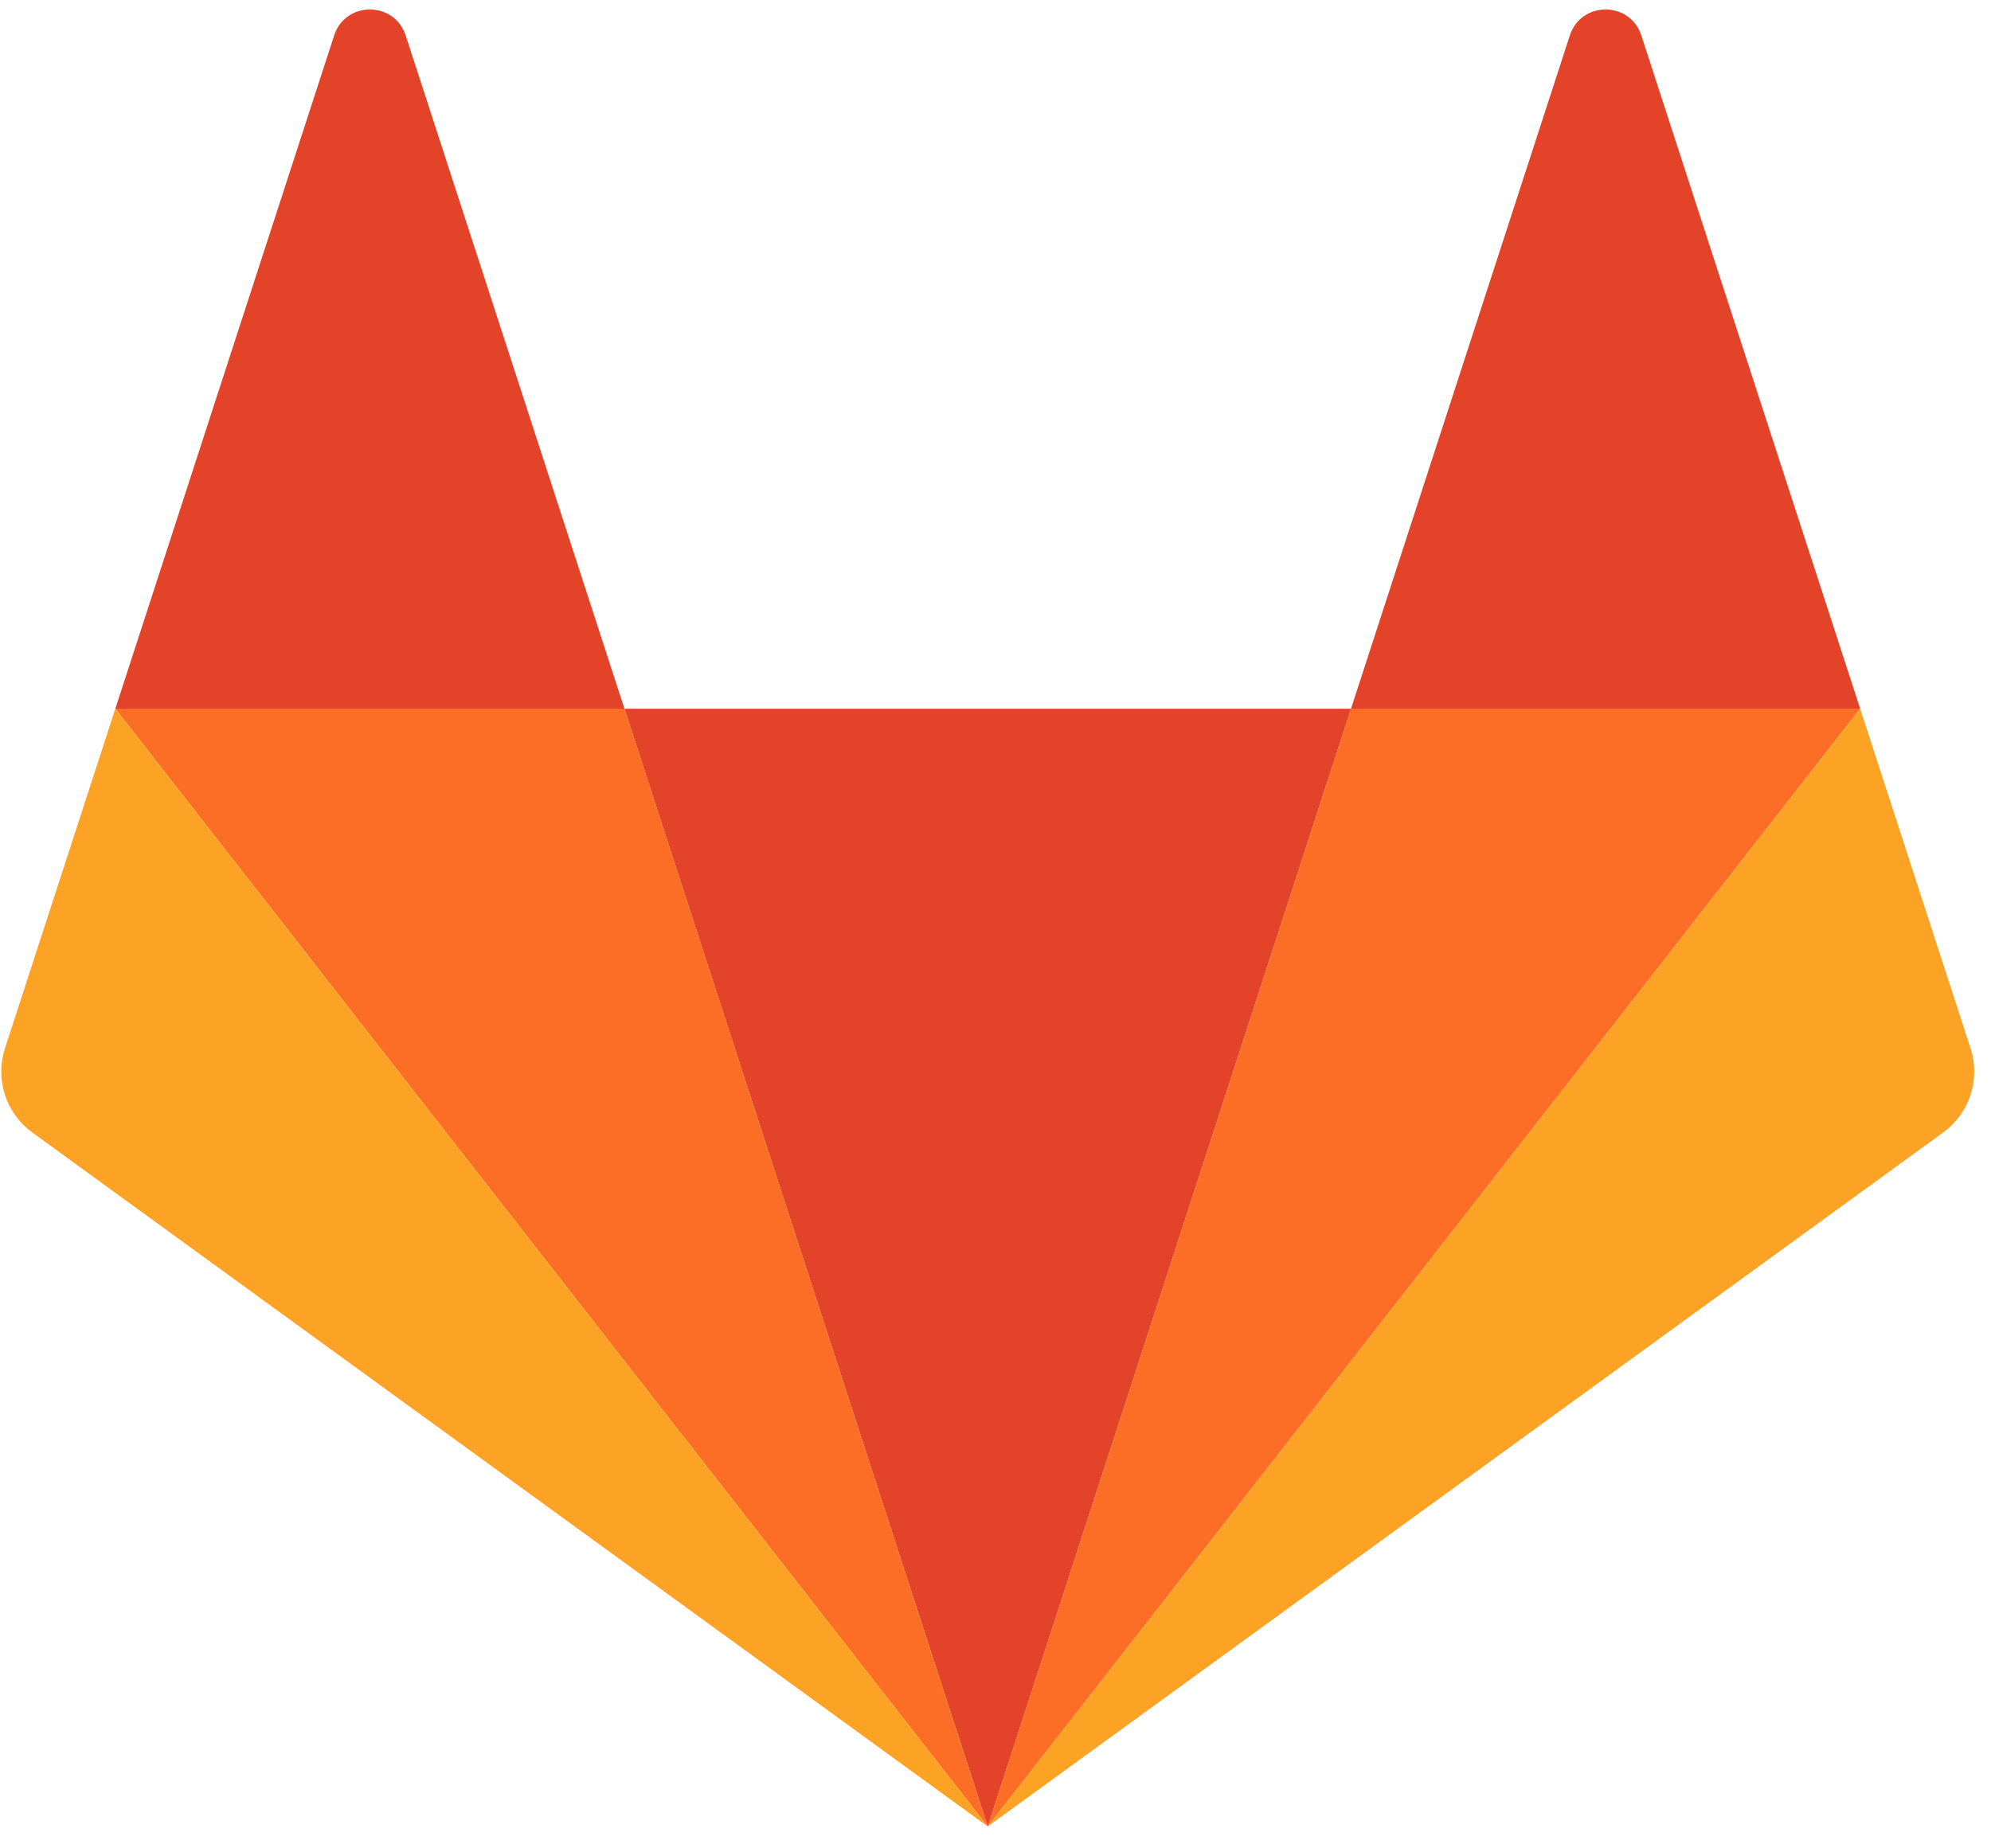 <?xml version="1.0"?>
<svg xmlns="http://www.w3.org/2000/svg" width="70" height="65" viewBox="0 0 70 65" fill="none">
<g clip-path="url(#clip0_4178_2083)">
<path d="M34.728 64.231L47.5 24.923H21.955L34.728 64.231Z" fill="#E24329"/>
<path d="M34.727 64.231L21.955 24.922H4.055L34.727 64.231Z" fill="#FC6D26"/>
<path d="M4.055 24.922L0.174 36.868C0.001 37.399 0.001 37.971 0.174 38.502C0.346 39.033 0.683 39.496 1.134 39.825L34.727 64.231L4.055 24.923L4.055 24.922Z" fill="#FCA326"/>
<path d="M4.055 24.923H21.955L14.263 1.248C13.867 0.029 12.143 0.03 11.748 1.248L4.055 24.923Z" fill="#E24329"/>
<path d="M34.727 64.231L47.5 24.922H65.4L34.727 64.231Z" fill="#FC6D26"/>
<path d="M65.4 24.922L69.281 36.868C69.454 37.399 69.454 37.971 69.281 38.502C69.108 39.033 68.772 39.496 68.32 39.825L34.727 64.231L65.4 24.923V24.922Z" fill="#FCA326"/>
<path d="M65.4 24.923H47.499L55.192 1.248C55.588 0.029 57.311 0.03 57.707 1.248L65.4 24.923Z" fill="#E24329"/>
</g>
<defs>
<clipPath id="clip0_4178_2083">
<rect width="69.414" height="64" fill="white" transform="translate(0 0.22)"/>
</clipPath>
</defs>
</svg>
